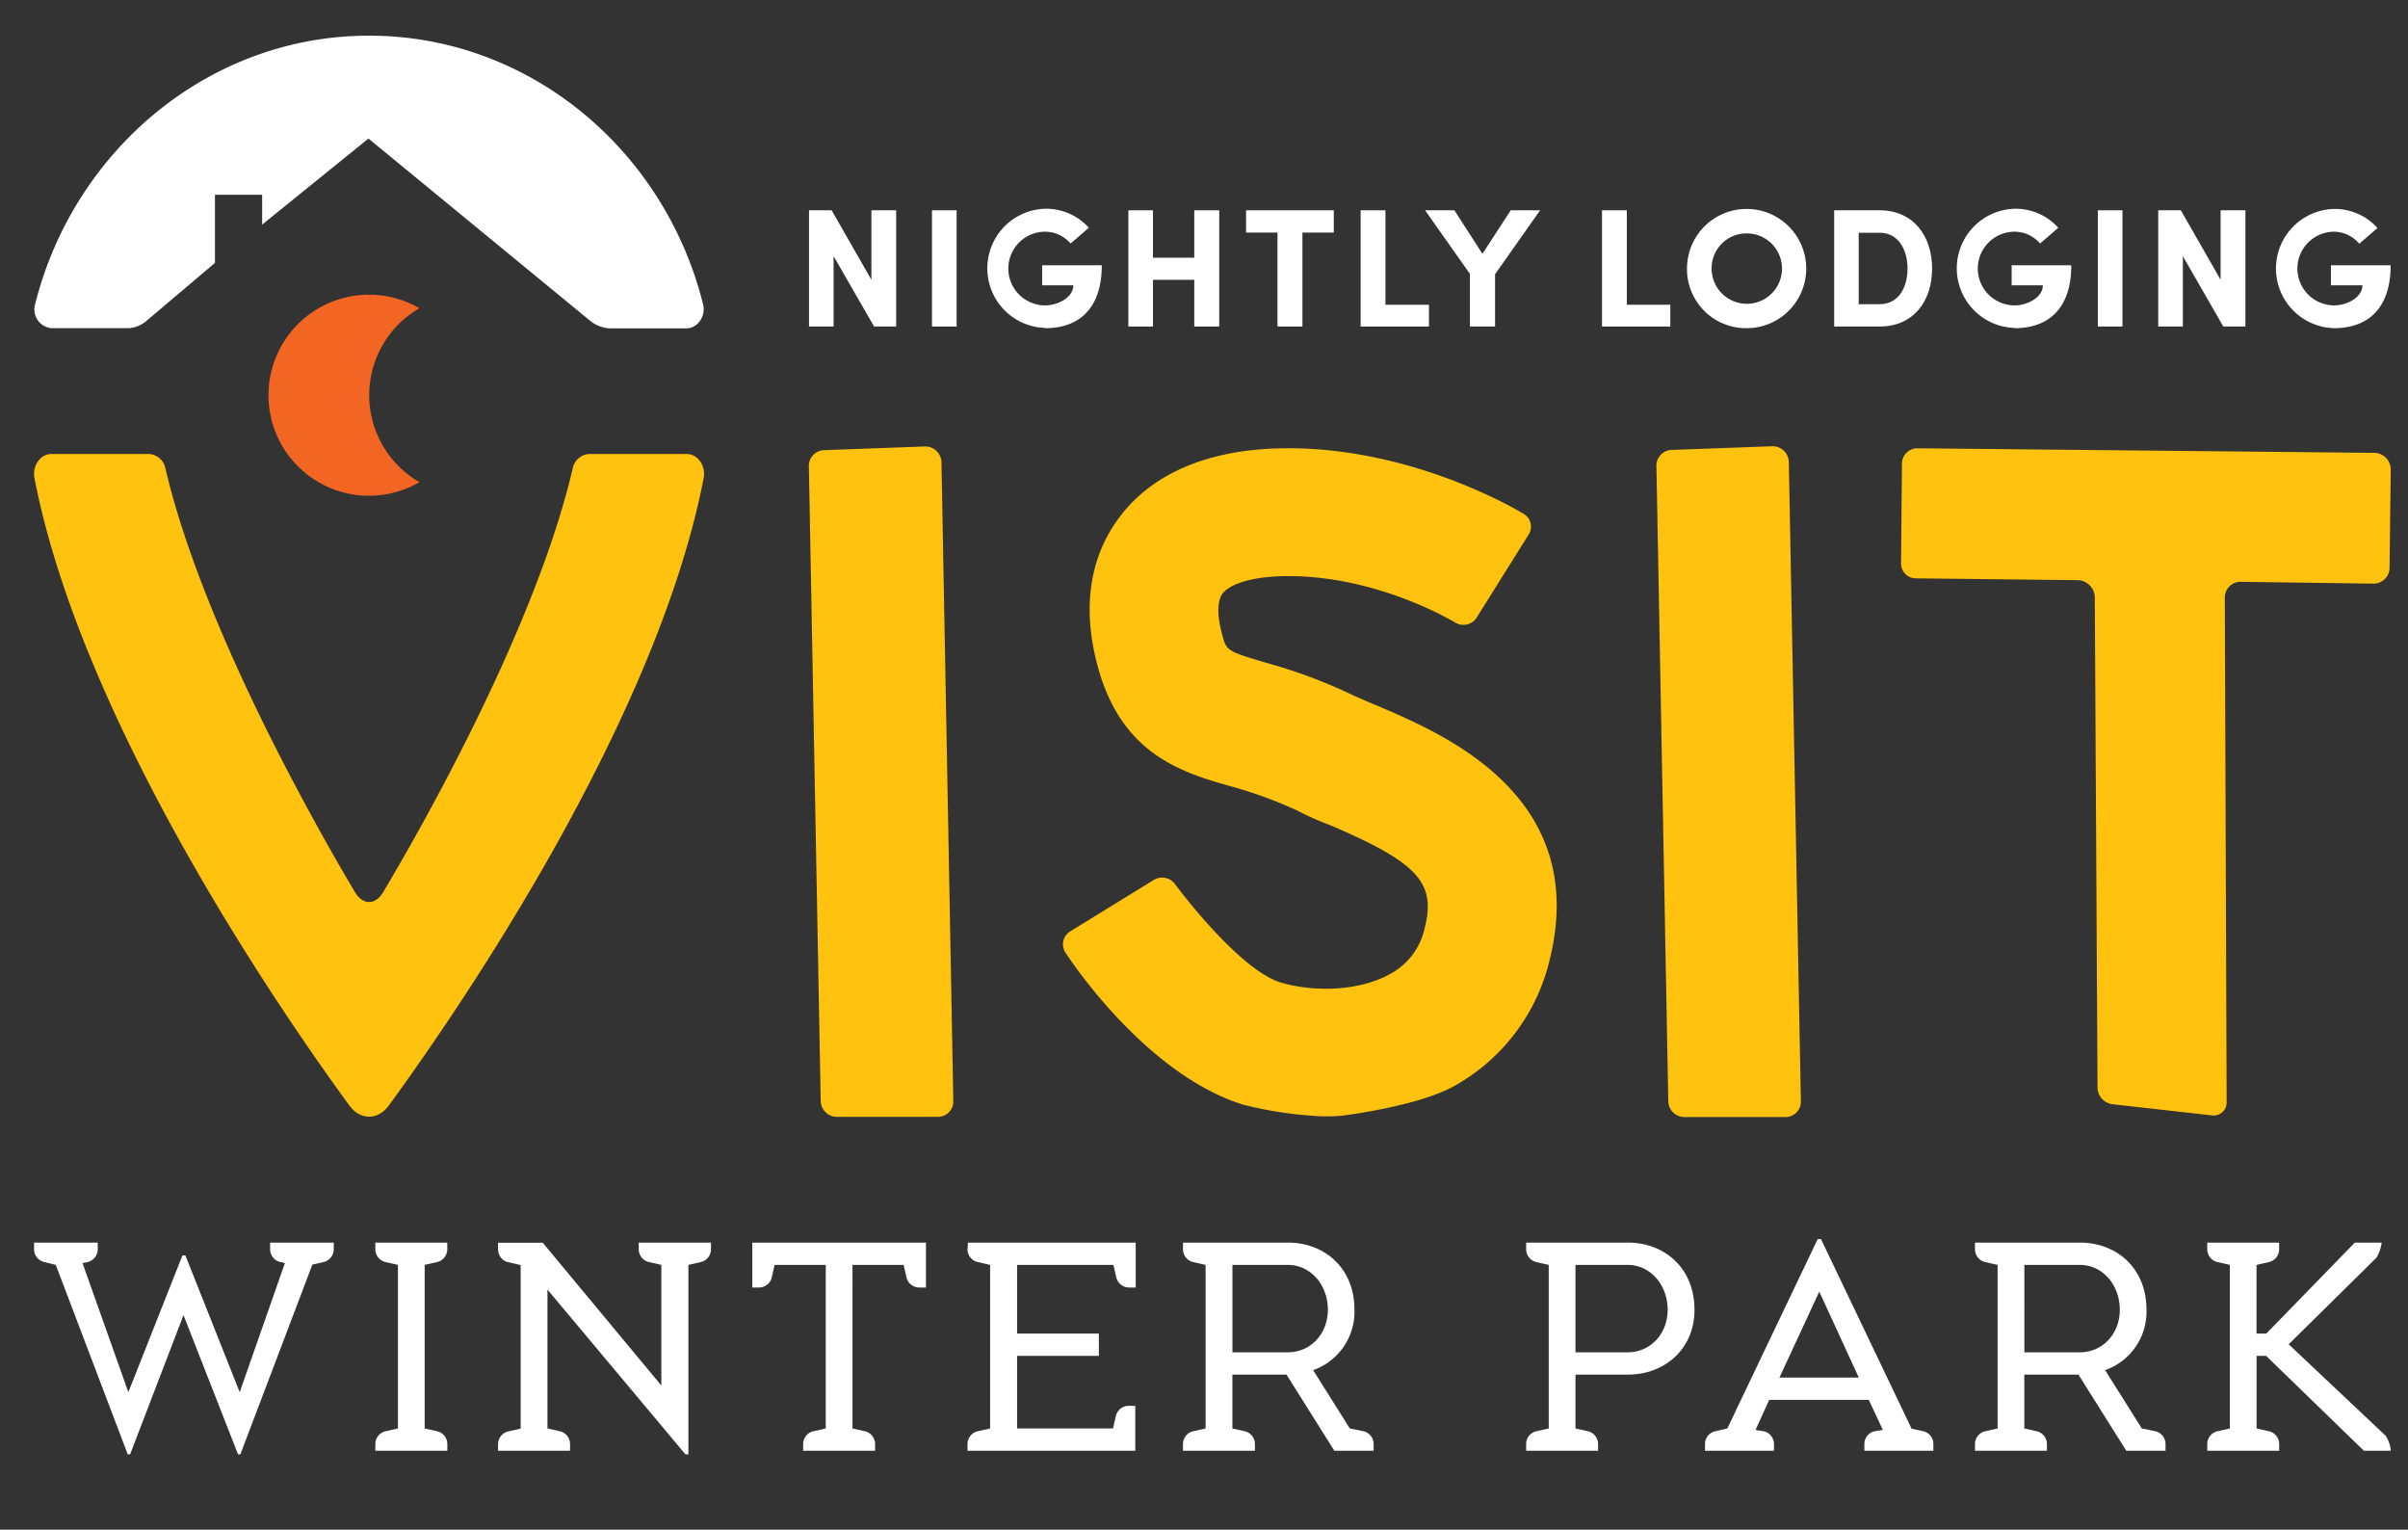 <?xml version="1.0" encoding="utf-8"?>
<svg id="Layer_1" data-name="Layer 1" xmlns="http://www.w3.org/2000/svg" viewBox="0 0 459.29 291.68"><rect x="0" y="0" width="459.29" height="291.68" fill="#333333" stroke="none"/><defs><style>.cls-1{fill:#fff;}.cls-2{fill:#ffc20e;}.cls-3{fill:#f26522;}</style></defs><title>visit_winter_park_wht</title><path class="cls-1" d="M51.52,238.3a2.52,2.52,0,0,0,1.82,2.32l1,.23-8.62,24.61L35.36,239.38H34.8L24.48,265.46l-8.74-24.61,1.08-.23a2.52,2.52,0,0,0,1.82-2.32v-1.36H6.5v1.36a2.52,2.52,0,0,0,1.82,2.32l2.32.57,13.72,36.12h.46L35,250.77,45.4,277.31h.45l13.73-36.18,2.26-.51a2.52,2.52,0,0,0,1.82-2.32v-1.36H51.52Z"/><path class="cls-1" d="M71.59,238.3a2.52,2.52,0,0,0,1.82,2.32l2.49.57v31.19l-2.49.56a2.52,2.52,0,0,0-1.82,2.33v1.36H85.32v-1.36a2.52,2.52,0,0,0-1.82-2.33L81,272.38V241.19l2.49-.57a2.52,2.52,0,0,0,1.82-2.32v-1.36H71.59Z"/><path class="cls-1" d="M121.83,238.3a2.52,2.52,0,0,0,1.82,2.32l2.49.57v23l-22.62-27.22H95v1.36a2.52,2.52,0,0,0,1.82,2.32l2.49.57v31.19l-2.49.56A2.52,2.52,0,0,0,95,275.27v1.36h13.73v-1.36a2.52,2.52,0,0,0-1.82-2.33l-2.49-.56V245.9l26.31,31.41h.57V241.19l2.49-.57a2.52,2.52,0,0,0,1.82-2.32v-1.36H121.83Z"/><path class="cls-1" d="M143.49,245.5h1.36a2.52,2.52,0,0,0,2.33-1.82l.56-2.49h9.76v31.19l-2.5.56a2.52,2.52,0,0,0-1.81,2.33v1.36h13.72v-1.36a2.52,2.52,0,0,0-1.81-2.33l-2.5-.56V241.19h9.75l.57,2.49a2.52,2.52,0,0,0,2.33,1.82h1.36v-8.56H143.49Z"/><path class="cls-1" d="M184.54,238.3a2.52,2.52,0,0,0,1.82,2.32l2.49.57v31.19l-2.49.56a2.52,2.52,0,0,0-1.82,2.33v1.36h32v-8.56h-1.36a2.52,2.52,0,0,0-2.32,1.81l-.57,2.5H194V258.54h15.59v-4.25H194v-13.1h18.37l.57,2.49a2.52,2.52,0,0,0,2.32,1.82h1.36v-8.56h-32Z"/><path class="cls-1" d="M260.19,272.94l-2.73-.56-7-11.12a11.8,11.8,0,0,0,7.88-11.51c0-8.05-5.78-12.81-12.7-12.81h-20v1.36a2.52,2.52,0,0,0,1.82,2.32l2.49.57v31.19l-2.49.56a2.52,2.52,0,0,0-1.82,2.33v1.36h13.72v-1.36a2.52,2.52,0,0,0-1.81-2.33l-2.49-.56V262.11h10.32l9.13,14.52H262v-1.36A2.52,2.52,0,0,0,260.19,272.94Zm-25.12-15.08V241.19h10.54c4.43,0,7.66,3.86,7.66,8.56,0,4.54-3.23,8.11-7.66,8.11Z"/><path class="cls-1" d="M310.48,236.94H291.09v1.36a2.52,2.52,0,0,0,1.81,2.32l2.5.57v31.19l-2.5.56a2.52,2.52,0,0,0-1.81,2.33v1.36h13.72v-1.36a2.52,2.52,0,0,0-1.82-2.33l-2.49-.56V262.11h10c7,0,12.7-4.87,12.7-12.36C323.18,241.7,317.4,236.94,310.48,236.94Zm-.06,20.92H300.5V241.19h9.92c4.43,0,7.66,3.86,7.66,8.56C318.08,254.29,314.85,257.86,310.42,257.86Z"/><path class="cls-1" d="M367,272.94l-2.39-.51-17.29-36.17h-.62l-17.24,36.12-2.44.56a2.52,2.52,0,0,0-1.82,2.33v1.36h13.16v-1.36a2.52,2.52,0,0,0-1.81-2.33l-1.71-.28,2.61-5.73h19l2.67,5.73-1.7.28a2.52,2.52,0,0,0-1.82,2.33v1.36h13.16v-1.36A2.52,2.52,0,0,0,367,272.94ZM339.4,262.68l7.6-16.39,7.54,16.39Z"/><path class="cls-1" d="M411.24,272.94l-2.72-.56-7-11.12a11.81,11.81,0,0,0,7.89-11.51c0-8.05-5.79-12.81-12.71-12.81h-20v1.36a2.52,2.52,0,0,0,1.81,2.32l2.5.57v31.19l-2.5.56a2.52,2.52,0,0,0-1.81,2.33v1.36h13.72v-1.36a2.52,2.52,0,0,0-1.82-2.33l-2.49-.56V262.11h10.32l9.13,14.52h7.48v-1.36A2.52,2.52,0,0,0,411.24,272.94Zm-25.12-15.08V241.19h10.55c4.42,0,7.65,3.86,7.65,8.56,0,4.54-3.23,8.11-7.65,8.11Z"/><path class="cls-1" d="M436.53,256.33l16.73-16.5a6.85,6.85,0,0,0,1-2.89h-5.11l-16.89,17.35H430.4v-13.1l2.5-.57a2.52,2.52,0,0,0,1.81-2.32v-1.36H421v1.36a2.52,2.52,0,0,0,1.82,2.32l2.49.57v31.19l-2.49.56a2.52,2.52,0,0,0-1.82,2.33v1.36h13.72v-1.36a2.52,2.52,0,0,0-1.81-2.33l-2.5-.56V258.54h1.82l18.65,18.09H456a5.87,5.87,0,0,0-1-2.89Z"/><path class="cls-2" d="M176.43,85.13l-19.15.7a3,3,0,0,0-3,3.13l2.26,121a3.09,3.09,0,0,0,3.14,3h19.15a2.93,2.93,0,0,0,3-3L179.57,88.09A3.09,3.09,0,0,0,176.43,85.13Z"/><path class="cls-2" d="M263.14,134.75c-1.75-.7-3.66-1.57-4.88-2.09a99.71,99.71,0,0,0-16.71-6.27c-7.66-2.26-7.66-2.26-8.53-5.74-.87-3.31-.87-6.1.17-7.49,1.22-1.56,5.05-3.31,12.54-3.31,17.41,0,31.86,8.88,31.86,8.88a3,3,0,0,0,4-.87L291.52,102a2.82,2.82,0,0,0-.88-4s-20.19-12.53-44.91-12.53c-18.29,0-27.51,7-32,12.88-4.18,5.4-8.18,14.63-4.35,28.73,4.52,16.71,16,20.2,25.24,22.81a83.54,83.54,0,0,1,12.89,4.7,52.6,52.6,0,0,0,6.26,2.78c16.72,7.14,20.2,11,17.94,19.68a13,13,0,0,1-6.62,8.7c-5.4,3-13.75,3.66-20.89,1.57-8.18-2.61-20-18.63-20-18.63a3.06,3.06,0,0,0-4.18-.87l-15.85,9.75a2.89,2.89,0,0,0-1,4s14.8,23.16,34,29.08a73,73,0,0,0,13.06,2.09,32.37,32.37,0,0,0,5.74,0s14.28-1.74,21.24-5.57a37.33,37.33,0,0,0,18.29-23.85C303.53,151.81,275.32,140,263.14,134.75Z"/><path class="cls-2" d="M315.94,89l2.26,121a3.09,3.09,0,0,0,3.14,3h19.15a2.93,2.93,0,0,0,3-3L341.19,88.09a3.09,3.09,0,0,0-3.14-3l-19.15.7A3,3,0,0,0,315.94,89Z"/><path class="cls-2" d="M453,86.35l-87.23-.87a2.94,2.94,0,0,0-3,3l-.17,18.8a2.84,2.84,0,0,0,3,3l30.82.35a3.37,3.37,0,0,1,3.13,3.13l.52,93.5a3.25,3.25,0,0,0,3,3.31l18.63,2.09a2.5,2.5,0,0,0,3-2.62l-.35-96.1a3,3,0,0,1,3-3l25.42.35a3.05,3.05,0,0,0,3-3L456,89.48A3.2,3.2,0,0,0,453,86.35Z"/><path class="cls-2" d="M74.15,210.81C86.4,194.06,125,138.48,134.21,91.21c.46-2.38-1.12-4.64-3.22-4.64h-18.6a3.38,3.38,0,0,0-3.16,2.79c-7.07,30.17-28.54,68-36.14,80.75-1.48,2.51-3.9,2.51-5.39,0-7.59-12.78-29.06-50.58-36.14-80.75a3.38,3.38,0,0,0-3.16-2.79H9.8c-2.1,0-3.68,2.26-3.22,4.64,9.19,47.27,47.81,102.85,60.07,119.6C68.71,213.63,72.08,213.63,74.15,210.81Z"/><path class="cls-3" d="M80,58.78a19.17,19.17,0,1,0,0,33.16,19.14,19.14,0,0,1,0-33.16Z"/><path class="cls-1" d="M9.86,62.58H24.55A5.8,5.8,0,0,0,28.15,61L41,50.13v-13h9v5.7L70.28,26.42,112.36,61a6.55,6.55,0,0,0,3.88,1.61h14.69c2.16,0,3.72-2.38,3.18-4.55C126.8,28.64,101,6.8,70.4,6.8S14,28.71,6.68,58.09A3.57,3.57,0,0,0,9.86,62.58Z"/><polygon class="cls-1" points="159 48.85 166.72 62.26 170.93 62.26 170.93 40.1 166.21 40.1 166.21 53.35 158.62 40.1 154.31 40.1 154.31 62.26 159 62.26 159 48.85"/><rect class="cls-1" x="177.76" y="40.1" width="4.7" height="22.16"/><path class="cls-1" d="M199.35,62.58c6.37,0,10.8-3.66,10.8-12H198.77v3.83h5.95c0,2.34-3,3.82-5.37,3.82a7,7,0,0,1,0-14.05,6.44,6.44,0,0,1,4.85,2.25l3.48-3a11,11,0,0,0-8.33-3.63,11.37,11.37,0,0,0,0,22.73Z"/><polygon class="cls-1" points="219.91 53.35 227.79 53.35 227.79 62.26 232.55 62.26 232.55 40.1 227.79 40.1 227.79 49.14 219.91 49.14 219.91 40.1 215.22 40.1 215.22 62.26 219.91 62.26 219.91 53.35"/><polygon class="cls-1" points="243.66 62.26 248.42 62.26 248.42 44.35 254.4 44.35 254.4 40.1 237.67 40.1 237.67 44.35 243.66 44.35 243.66 62.26"/><polygon class="cls-1" points="272.55 58.11 264.25 58.11 264.25 40.1 259.52 40.1 259.52 62.26 272.55 62.26 272.55 58.11"/><polygon class="cls-1" points="280.37 62.26 285.16 62.26 285.16 52.29 293.75 40.1 288.15 40.1 282.75 48.4 277.41 40.1 271.81 40.1 280.37 52.23 280.37 62.26"/><polygon class="cls-1" points="318.59 58.11 310.29 58.11 310.29 40.1 305.56 40.1 305.56 62.26 318.59 62.26 318.59 58.11"/><path class="cls-1" d="M333,62.58a11.37,11.37,0,1,0-11.23-11.35A11.26,11.26,0,0,0,333,62.58Zm0-18.07a6.71,6.71,0,1,1-6.53,6.72A6.62,6.62,0,0,1,333,44.51Z"/><path class="cls-1" d="M368.52,51.23c0-6.3-3.63-11.13-10-11.13h-8.68V62.26h8.68C364.89,62.26,368.52,57.5,368.52,51.23Zm-14-6.85h4c3.54,0,5.31,3.18,5.31,6.85S362.06,58,358.52,58h-4Z"/><path class="cls-1" d="M384.26,62.58c6.37,0,10.81-3.66,10.81-12H383.69v3.83h5.95c0,2.34-3,3.82-5.38,3.82a7,7,0,0,1,0-14.05,6.46,6.46,0,0,1,4.86,2.25l3.47-3a11,11,0,0,0-8.33-3.63,11.37,11.37,0,0,0,0,22.73Z"/><rect class="cls-1" x="400.13" y="40.1" width="4.7" height="22.16"/><polygon class="cls-1" points="416.35 48.85 424.06 62.26 428.28 62.26 428.28 40.1 423.55 40.1 423.55 53.35 415.96 40.1 411.65 40.1 411.65 62.26 416.35 62.26 416.35 48.85"/><path class="cls-1" d="M445.17,62.58c6.37,0,10.81-3.66,10.81-12H444.59v3.83h6c0,2.34-3,3.82-5.37,3.82a7,7,0,0,1,0-14.05A6.46,6.46,0,0,1,450,46.47l3.47-3a11,11,0,0,0-8.33-3.63,11.37,11.37,0,0,0,0,22.73Z"/></svg>